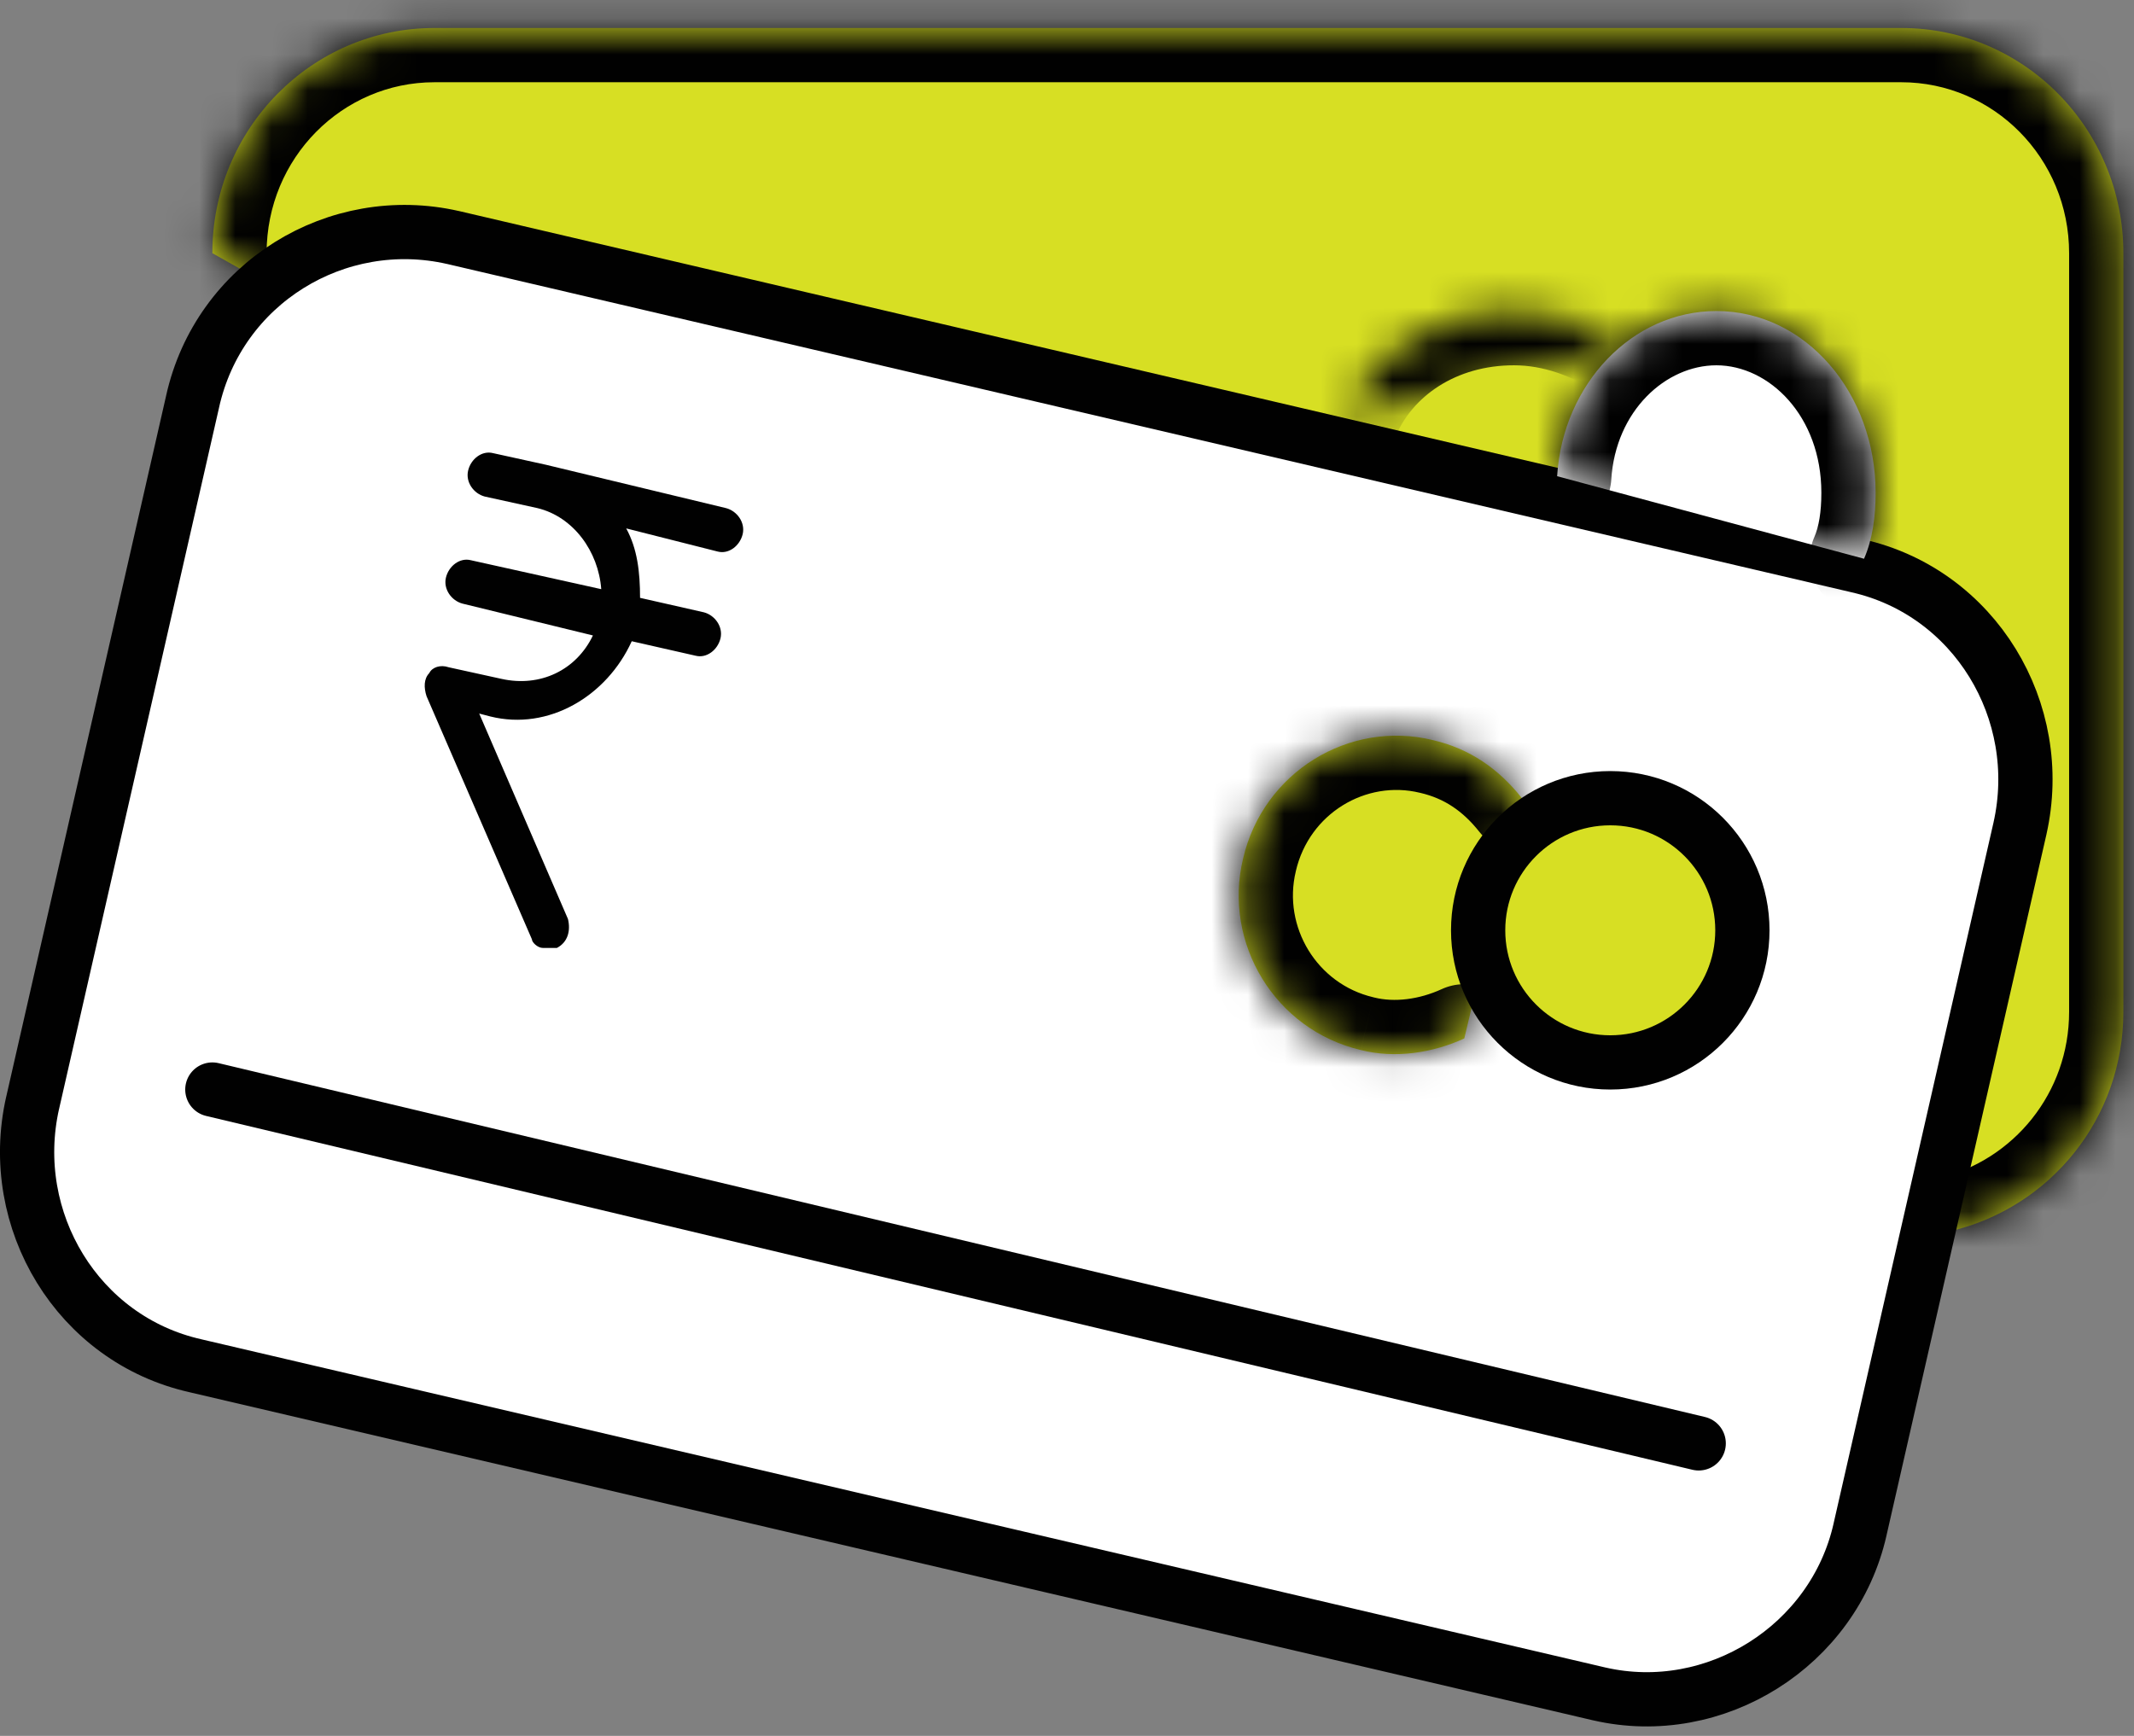 <svg width="59" height="48" viewBox="0 0 59 48" fill="none" xmlns="http://www.w3.org/2000/svg">
<rect x="0" y="0" width="59" height="48" fill="#808080" stroke="none"/>
<mask id="path-1-inside-1" fill="white">
<path d="M5.871 7.001C5.871 3.56 8.618 0.774 12.011 0.774H52.566C55.959 0.774 58.706 3.56 58.706 7.001V27.977C58.706 30.927 56.686 33.385 53.939 34.04"/>
</mask>
<path d="M5.871 7.001C5.871 3.56 8.618 0.774 12.011 0.774H52.566C55.959 0.774 58.706 3.56 58.706 7.001V27.977C58.706 30.927 56.686 33.385 53.939 34.04" fill="#D7DF23"/>
<path d="M4.371 7.001C4.371 7.83 5.043 8.501 5.871 8.501C6.7 8.501 7.371 7.83 7.371 7.001H4.371ZM53.591 32.581C52.785 32.773 52.288 33.583 52.48 34.388C52.672 35.194 53.482 35.691 54.287 35.499L53.591 32.581ZM7.371 7.001C7.371 4.368 9.466 2.274 12.011 2.274V-0.726C7.77 -0.726 4.371 2.751 4.371 7.001H7.371ZM12.011 2.274H52.566V-0.726H12.011V2.274ZM52.566 2.274C55.111 2.274 57.206 4.368 57.206 7.001H60.206C60.206 2.751 56.807 -0.726 52.566 -0.726V2.274ZM57.206 7.001V27.977H60.206V7.001H57.206ZM57.206 27.977C57.206 30.221 55.673 32.084 53.591 32.581L54.287 35.499C57.699 34.685 60.206 31.632 60.206 27.977H57.206Z" fill="#010101" mask="url(#path-1-inside-1)"/>
<path d="M5.417 37.768L5.417 37.768L5.41 37.766C2.15 37.037 0.17 33.743 0.901 30.499C0.901 30.499 0.902 30.498 0.902 30.498L5.322 11.118L5.322 11.118L5.323 11.112C6.05 7.819 9.321 5.835 12.527 6.568C12.528 6.568 12.528 6.568 12.529 6.568L51.332 15.64L51.332 15.64L51.339 15.642C54.598 16.372 56.578 19.665 55.847 22.909C55.847 22.909 55.847 22.91 55.847 22.91L51.426 42.29L51.426 42.292C50.699 45.516 47.418 47.571 44.221 46.84C44.221 46.84 44.22 46.84 44.22 46.84L5.417 37.768Z" fill="white" stroke="#010101" stroke-width="1.5" stroke-miterlimit="10" stroke-linecap="round" stroke-linejoin="round"/>
<mask id="path-4-inside-2" fill="white">
<path d="M37.18 11.536C37.899 9.775 39.699 8.601 41.858 8.601C43.028 8.601 44.107 9.02 45.007 9.607"/>
</mask>
<path d="M35.791 10.969C35.478 11.736 35.845 12.611 36.612 12.925C37.379 13.238 38.255 12.871 38.568 12.104L35.791 10.969ZM44.187 10.864C44.881 11.316 45.811 11.121 46.263 10.427C46.716 9.733 46.52 8.804 45.827 8.351L44.187 10.864ZM38.568 12.104C39.034 10.964 40.244 10.101 41.858 10.101V7.101C39.154 7.101 36.765 8.587 35.791 10.969L38.568 12.104ZM41.858 10.101C42.666 10.101 43.465 10.392 44.187 10.864L45.827 8.351C44.75 7.649 43.39 7.101 41.858 7.101V10.101Z" fill="#010101" mask="url(#path-4-inside-2)"/>
<mask id="path-6-inside-3" fill="white">
<path d="M43.051 13.167C43.211 10.61 45.132 8.601 47.454 8.601C49.935 8.601 51.856 10.884 51.856 13.624C51.856 14.263 51.776 14.902 51.536 15.45"/>
</mask>
<path d="M43.051 13.167C43.211 10.61 45.132 8.601 47.454 8.601C49.935 8.601 51.856 10.884 51.856 13.624C51.856 14.263 51.776 14.902 51.536 15.45" fill="white"/>
<path d="M41.554 13.073C41.502 13.9 42.13 14.612 42.957 14.664C43.784 14.716 44.496 14.088 44.548 13.261L41.554 13.073ZM50.163 14.848C49.83 15.607 50.175 16.491 50.934 16.824C51.693 17.156 52.578 16.811 52.91 16.052L50.163 14.848ZM44.548 13.261C44.667 11.352 46.059 10.101 47.454 10.101V7.101C44.205 7.101 41.754 9.868 41.554 13.073L44.548 13.261ZM47.454 10.101C48.911 10.101 50.356 11.502 50.356 13.624H53.356C53.356 10.266 50.959 7.101 47.454 7.101V10.101ZM50.356 13.624C50.356 14.159 50.286 14.566 50.163 14.848L52.91 16.052C53.267 15.238 53.356 14.367 53.356 13.624H50.356Z" fill="#010101" mask="url(#path-6-inside-3)"/>
<path d="M15.013 26.212C15.089 26.212 15.243 26.212 15.396 26.212C15.703 26.052 15.78 25.732 15.703 25.412L13.249 19.731L13.556 19.811C15.166 20.212 16.776 19.251 17.466 17.731L19.23 18.131C19.536 18.211 19.843 17.971 19.92 17.651C19.996 17.331 19.766 17.011 19.46 16.931L17.696 16.531C17.696 15.811 17.62 15.171 17.313 14.611L19.843 15.251C20.15 15.331 20.456 15.091 20.533 14.771C20.61 14.45 20.38 14.13 20.073 14.05L15.089 12.85L13.633 12.53C13.326 12.45 13.019 12.69 12.943 13.01C12.866 13.33 13.096 13.65 13.403 13.73L14.859 14.05C15.856 14.29 16.546 15.251 16.623 16.291L13.019 15.491C12.713 15.411 12.406 15.651 12.329 15.971C12.253 16.291 12.483 16.611 12.789 16.691L16.393 17.571C15.933 18.531 14.936 19.011 13.863 18.771L12.406 18.451C12.176 18.371 11.946 18.451 11.869 18.611C11.716 18.771 11.716 19.011 11.793 19.251L14.706 25.973C14.706 26.052 14.859 26.212 15.013 26.212Z" fill="#010101"/>
<mask id="path-9-inside-4" fill="white">
<path d="M40.484 28.715C39.61 29.115 38.577 29.276 37.624 29.035C35.24 28.474 33.81 26.071 34.366 23.748C34.922 21.344 37.306 19.902 39.61 20.463C40.643 20.703 41.438 21.264 42.073 22.065"/>
</mask>
<path d="M40.484 28.715C39.61 29.115 38.577 29.276 37.624 29.035C35.24 28.474 33.81 26.071 34.366 23.748C34.922 21.344 37.306 19.902 39.61 20.463C40.643 20.703 41.438 21.264 42.073 22.065" fill="#D7DF23"/>
<path d="M41.109 30.078C41.862 29.733 42.193 28.843 41.848 28.09C41.503 27.337 40.612 27.006 39.859 27.351L41.109 30.078ZM37.624 29.035L37.99 27.581C37.983 27.579 37.975 27.577 37.967 27.575L37.624 29.035ZM34.366 23.748L35.825 24.097L35.827 24.086L34.366 23.748ZM39.61 20.463L39.255 21.921C39.26 21.922 39.265 21.923 39.27 21.924L39.61 20.463ZM40.898 22.998C41.413 23.647 42.357 23.755 43.006 23.24C43.655 22.725 43.763 21.782 43.248 21.133L40.898 22.998ZM39.859 27.351C39.233 27.638 38.551 27.722 37.99 27.581L37.257 30.49C38.604 30.829 39.988 30.592 41.109 30.078L39.859 27.351ZM37.967 27.575C36.406 27.208 35.459 25.626 35.825 24.097L32.907 23.398C32.161 26.516 34.074 29.741 37.28 30.495L37.967 27.575ZM35.827 24.086C36.197 22.489 37.769 21.559 39.255 21.921L39.965 19.006C36.843 18.246 33.648 20.199 32.904 23.41L35.827 24.086ZM39.27 21.924C39.93 22.078 40.444 22.425 40.898 22.998L43.248 21.133C42.432 20.104 41.357 19.329 39.95 19.002L39.27 21.924Z" fill="#010101" mask="url(#path-9-inside-4)"/>
<path d="M48.173 25.724C48.173 27.741 46.538 29.377 44.52 29.377C42.503 29.377 40.867 27.741 40.867 25.724C40.867 23.706 42.503 22.071 44.52 22.071C46.538 22.071 48.173 23.706 48.173 25.724Z" fill="#D7DF23" stroke="#010101" stroke-width="1.5" stroke-miterlimit="10" stroke-linecap="round" stroke-linejoin="round"/>
<path d="M5.871 30.127L46.965 39.911" stroke="#010101" stroke-width="1.5" stroke-miterlimit="10" stroke-linecap="round" stroke-linejoin="round"/>
</svg>
